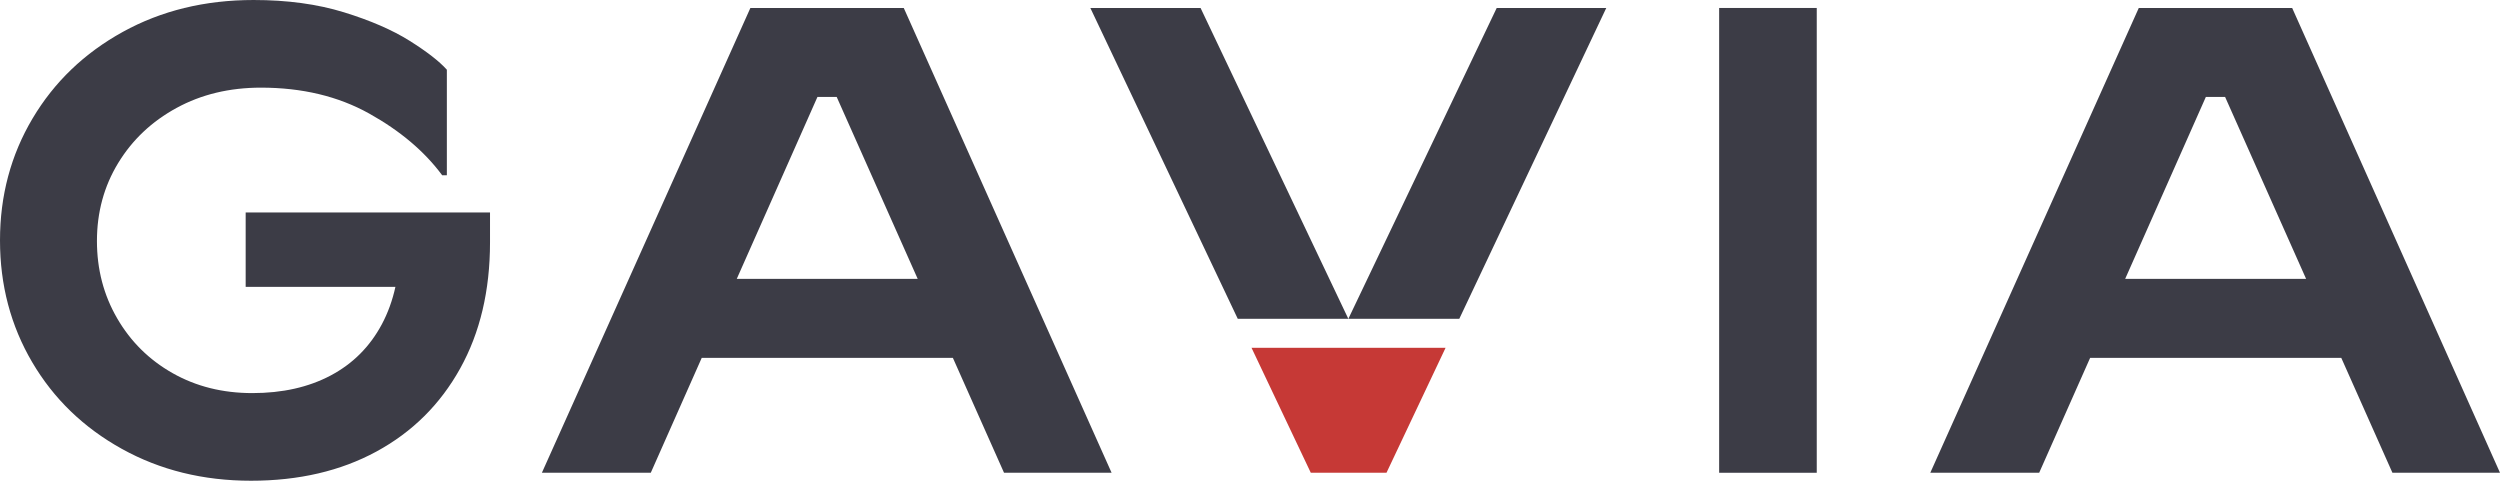 <?xml version="1.0" encoding="UTF-8"?>
<svg id="Layer_1" xmlns="http://www.w3.org/2000/svg" version="1.1" viewBox="0 0 428.764 82.448">
  <!-- Generator: Adobe Illustrator 29.4.0, SVG Export Plug-In . SVG Version: 2.1.0 Build 152)  -->
  <defs>
    <style>
      .st0 {
        fill: #c63936;
      }

      .st1 {
        fill: #3c3c46;
      }
    </style>
  </defs>
  <polygon class="st0" points="214.643 59.65 224.808 81.082 237.79 81.082 247.925 59.65 214.643 59.65"/>
  <g>
    <path class="st1" d="M42.135,49.196h25.682c-.512,2.328-1.288,4.474-2.336,6.434-2.05,3.835-4.974,6.758-8.769,8.769-3.798,2.013-8.276,3.019-13.438,3.019-5.087,0-9.642-1.14-13.665-3.417-4.025-2.277-7.194-5.409-9.509-9.395-2.317-3.986-3.474-8.408-3.474-13.268,0-4.934,1.214-9.395,3.644-13.38,2.429-3.986,5.769-7.136,10.021-9.452,4.25-2.315,9.07-3.474,14.462-3.474,7.061,0,13.248,1.48,18.562,4.441,5.314,2.961,9.489,6.491,12.526,10.591h.798V11.958c-1.292-1.441-3.417-3.093-6.378-4.954-2.961-1.859-6.719-3.491-11.273-4.896-4.556-1.404-9.719-2.107-15.487-2.107-8.352,0-15.83,1.822-22.435,5.467-6.606,3.644-11.769,8.598-15.487,14.861C1.859,26.591,0,33.558,0,41.225s1.84,14.633,5.522,20.896c3.682,6.264,8.807,11.217,15.374,14.861,6.565,3.644,13.95,5.466,22.149,5.466s15.374-1.669,21.523-5.011c6.149-3.34,10.933-8.085,14.349-14.234s5.124-13.361,5.124-21.637v-5.125h-41.907v12.755Z"/>
    <path class="st1" d="M128.695,1.367l-35.758,79.715h18.676l8.737-19.701h43.076l8.771,19.701h18.448L155,1.367h-26.306ZM126.359,47.829l13.837-31.202h3.303l13.892,31.202h-31.032Z"/>
    <rect class="st1" x="294.843" y="1.367" width="16.74" height="79.715"/>
    <path class="st1" d="M410.316,81.082h18.448L393.119,1.367h-26.306l-35.758,79.715h18.676l8.737-19.701h43.076l8.771,19.701ZM364.478,47.829l13.837-31.202h3.303l13.892,31.202h-31.032Z"/>
    <polygon class="st1" points="231.248 54.681 250.274 54.681 275.484 1.367 256.694 1.367 231.248 54.681"/>
    <polygon class="st1" points="187 1.367 212.286 54.681 231.248 54.681 205.904 1.367 187 1.367"/>
  </g>
</svg>